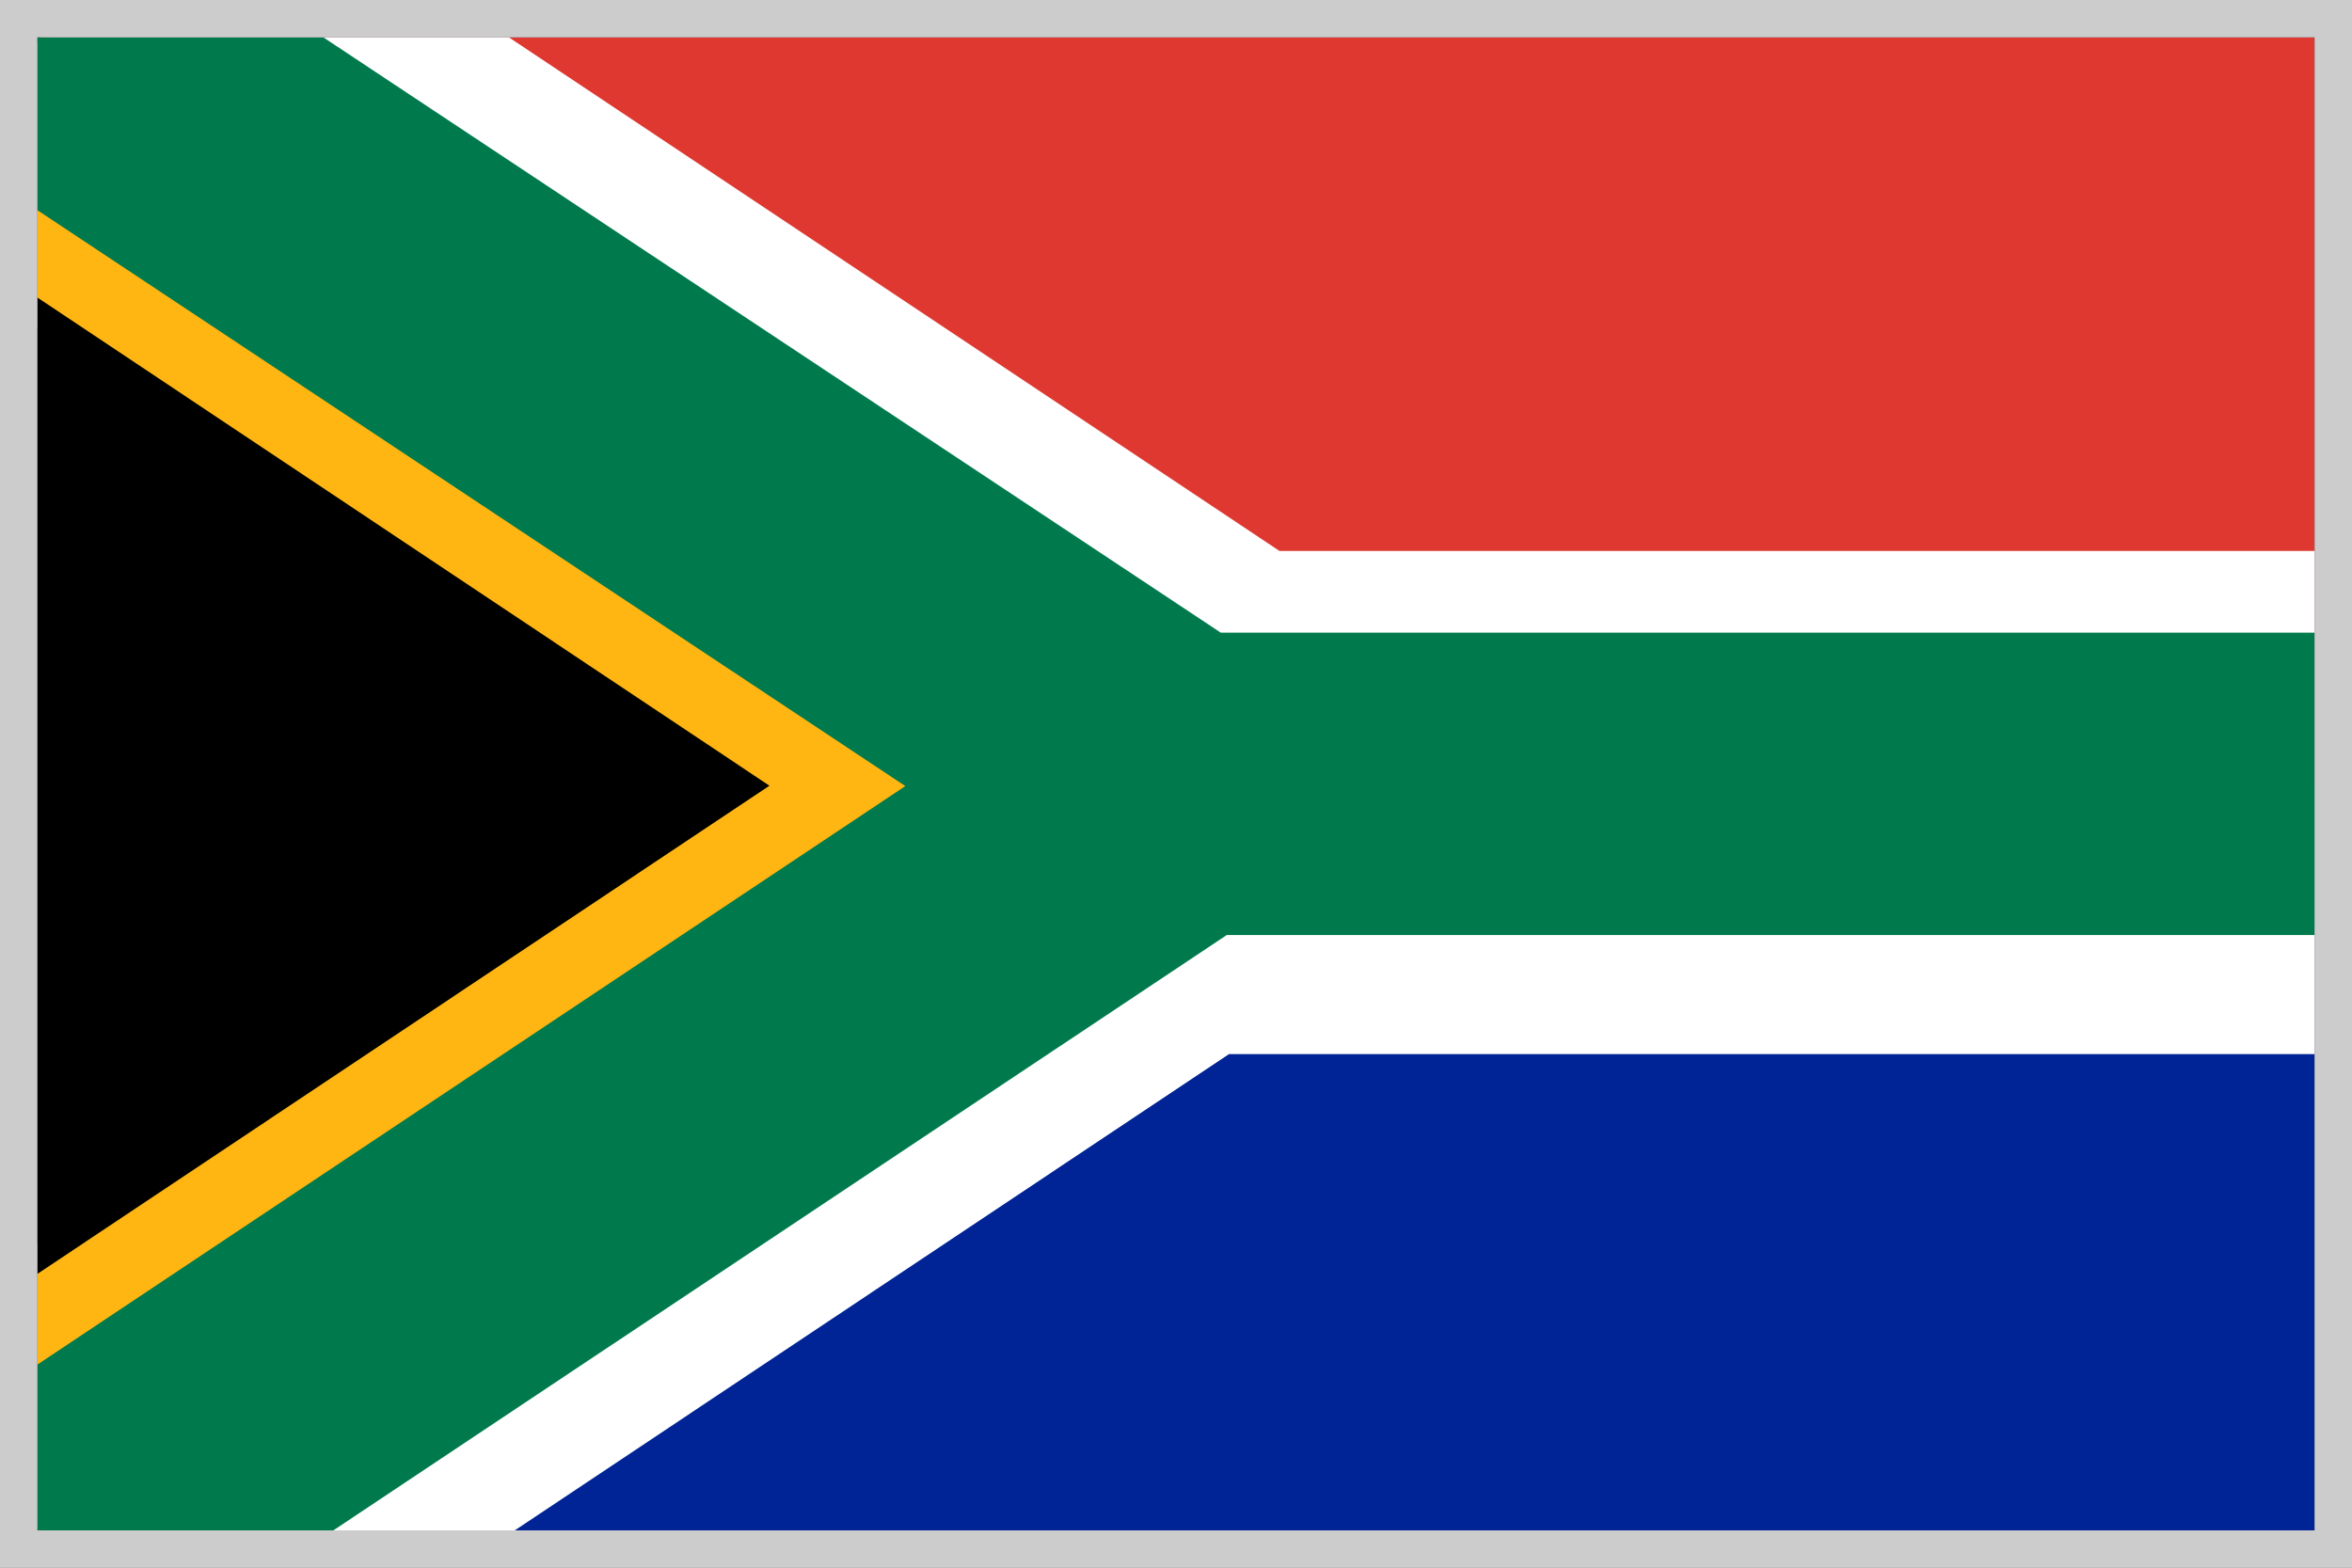 <svg xmlns="http://www.w3.org/2000/svg" xmlns:xlink="http://www.w3.org/1999/xlink" viewBox="0 0 63 42"><rect x="0" y="0" width="63" height="42" fill="#808080" stroke="none"/><defs><style>.cls-1{fill:none;}.cls-2{clip-path:url(#clip-path);}.cls-3{fill:#002395;}.cls-4{fill:#de3831;}.cls-5{fill:#fff;}.cls-6{fill:#ffb612;}.cls-7{fill:#007a4d;}.cls-8{fill:#ccc;}</style><clipPath id="clip-path"><rect class="cls-1" x="1" y="1" width="61" height="40"/></clipPath></defs><g id="レイヤー_2" data-name="レイヤー 2"><g id="レイヤー_3" data-name="レイヤー 3"><g class="cls-2"><rect class="cls-3" x="1" y="1" width="61" height="40"/><rect class="cls-4" x="1" y="1" width="61" height="20"/><polygon points="1 0.77 1 41.23 31.34 21 61.69 21 31.34 21 1 0.77"/><polygon class="cls-5" points="1 1.14 1 8.79 19.4 21.05 1 33.32 1 40.96 1.02 41 13.79 41 32.92 28.24 62 28.24 62 14.76 34.27 14.76 13.63 1 1.09 1 1 1.14"/><polygon points="1 41.28 31.34 21.05 1 0.82 1 41.28"/><polygon class="cls-6" points="1 40.96 1.15 41.18 31.34 21.05 1.15 0.92 1 1.14 1 7.97 20.61 21.05 1 34.13 1 40.96"/><polygon class="cls-7" points="1 5.63 24.25 21.06 1 36.56 1 40.96 1.02 41 8.93 41 32.86 25.05 62 25.05 62 16.95 32.7 16.95 8.66 1 1 1 1 5.63"/></g><path class="cls-8" d="M62,1V41H1V1H62m1-1H0V42H63V0Z"/></g></g></svg>